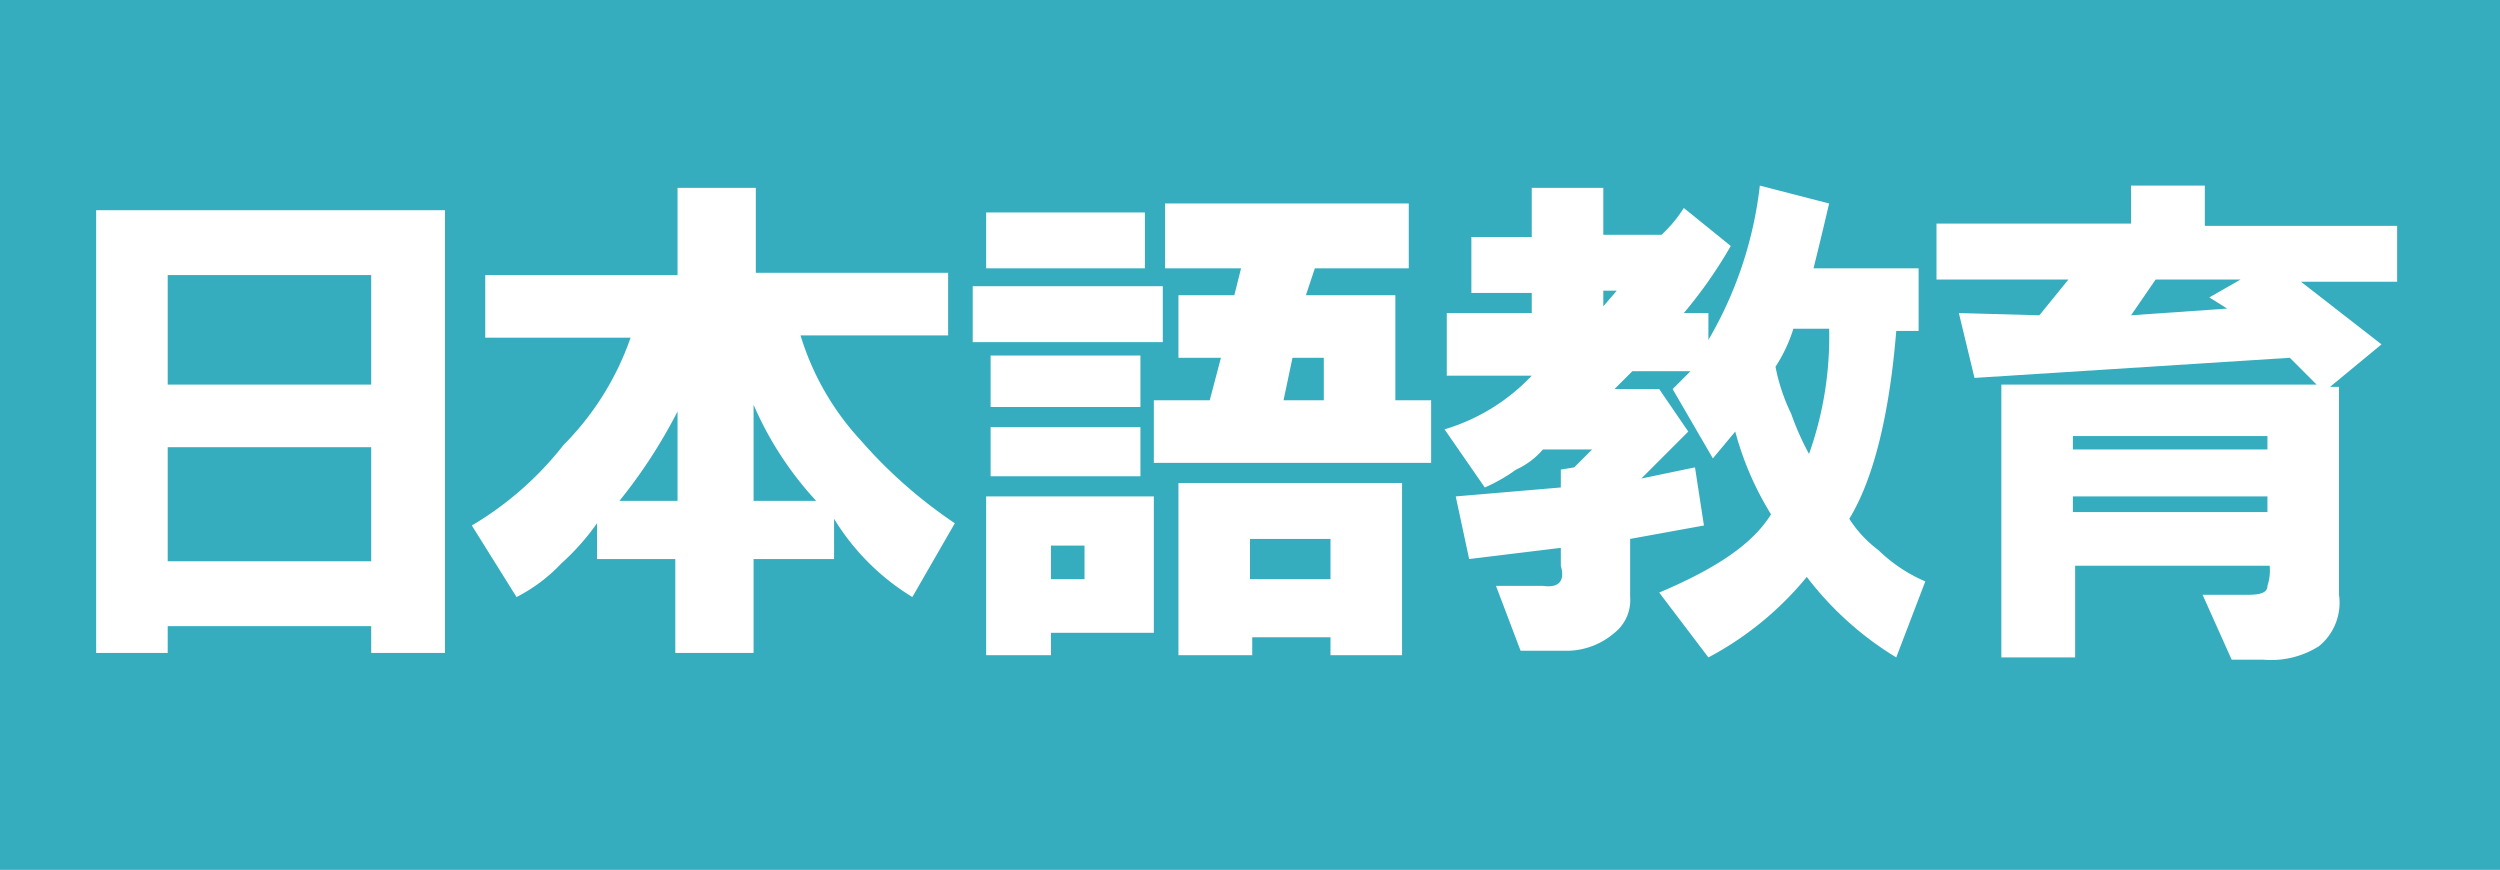 <svg xmlns="http://www.w3.org/2000/svg" width="111.8" height="38.9" viewBox="0 0 111.8 38.9">
  <g>
    <rect width="111.8" height="38.9" fill="#35adbe"/>
    <path d="M4.3,29.2V9.4H19.9V29.2H16.6V28H7.5v1.2Zm3.2-12h9.1V12.3H7.5Zm0,7.9h9.1V20H7.5Z" fill="#fff"/>
    <path d="M28.2,15.1H21.7V12.3h8.6V8.4h3.5v3.8h8.6V15H35.8a12.06,12.06,0,0,0,2.7,4.7,21.42,21.42,0,0,0,4.2,3.7l-1.9,3.3a10.5,10.5,0,0,1-3.5-3.5V25H33.7v4.2H30.2V25H26.7V23.4a10.79,10.79,0,0,1-1.6,1.8,7.35,7.35,0,0,1-2,1.5l-2-3.2a14.7,14.7,0,0,0,4.1-3.6A12.69,12.69,0,0,0,28.2,15.1Zm-.5,7.3h2.6v-4A23.12,23.12,0,0,1,27.7,22.4Zm6,0h2.8a15.22,15.22,0,0,1-2.8-4.3Z" fill="#fff"/>
    <path d="M43.5,15.3V12.8H52v2.5Zm.6-3.3V9.5h7.1V12Zm0,17.3V22.2h7.5v6.1H47v1Zm.2-13.4H51v2.3H44.3Zm0,5.4V19.1H51v2.2ZM47,25.9h1.5V24.4H47Zm8.2-12.7.3-1.2H52.1V9.1H63V12H58.8l-.4,1.2h4v4.7H64v2.8H51.6V17.9h2.5l.5-1.9H52.7V13.2ZM52.7,29.3V21.6h10v7.7H59.5v-.8H56v.8Zm3.2-3.4h3.6V24.1H55.9Zm1.5-8h1.8V16H57.8Z" fill="#fff"/>
    <path d="M82.7,23.2A5.35,5.35,0,0,0,84,24.6,6.9,6.9,0,0,0,86.1,26l-1.3,3.4a14.46,14.46,0,0,1-4-3.6,14.43,14.43,0,0,1-4.4,3.6l-2.2-2.9c2.6-1.1,4.2-2.2,5-3.5a13.8,13.8,0,0,1-1.6-3.7l-1,1.2-1.8-3.1.8-.8H73l-.8.8h2l1.3,1.9-2.1,2.1,2.4-.5.4,2.6-3.3.6v2.6a1.86,1.86,0,0,1-.7,1.6,3.29,3.29,0,0,1-2,.8H68l-1.1-2.9H69c.7.1,1-.2.8-.9v-.8l-4.1.5-.6-2.8,4.7-.4V21l.6-.1.8-.8H69a3.46,3.46,0,0,1-1.2.9,7.5,7.5,0,0,1-1.4.8l-1.8-2.6a8.83,8.83,0,0,0,3.9-2.4H64.7V14h3.8v-.9H65.8V10.6h2.7V8.4h3.2v2.1h2.6a5.8,5.8,0,0,0,1-1.2L77.4,11a20.43,20.43,0,0,1-2.1,3h1.1v1.2a17.57,17.57,0,0,0,2.3-6.9l3.1.8c-.1.4-.3,1.3-.7,2.9h4.7v2.8h-1C84.5,18.5,83.8,21.4,82.7,23.2Zm-11-9.5.6-.7h-.6Zm10.1,1H80.2a6.71,6.71,0,0,1-.8,1.7,8.5,8.5,0,0,0,.7,2.1,12.35,12.35,0,0,0,.8,1.8A15.66,15.66,0,0,0,81.8,14.7Z" fill="#fff"/>
    <path d="M98.6,8.3v1.8h8.6v2.5h-4.3l3.6,2.8-2.3,1.9h.4v9.3a2.5,2.5,0,0,1-.9,2.3,4,4,0,0,1-2.5.6H99.8l-1.3-2.9h2c.6,0,.9-.1.9-.4a2.22,2.22,0,0,0,.1-.9H92.8v4.1H89.5V17.2h14.1L102.4,16l-14.1.9L87.6,14l3.6.1,1.3-1.6H86.6V10h8.7V8.3ZM92.7,20.1h8.7v-.6H92.7Zm0,2.8h8.7v-.7H92.7Zm2.6-8.8,4.3-.3-.8-.5,1.4-.8H96.4Z" fill="#fff"/>
  </g>
</svg>

